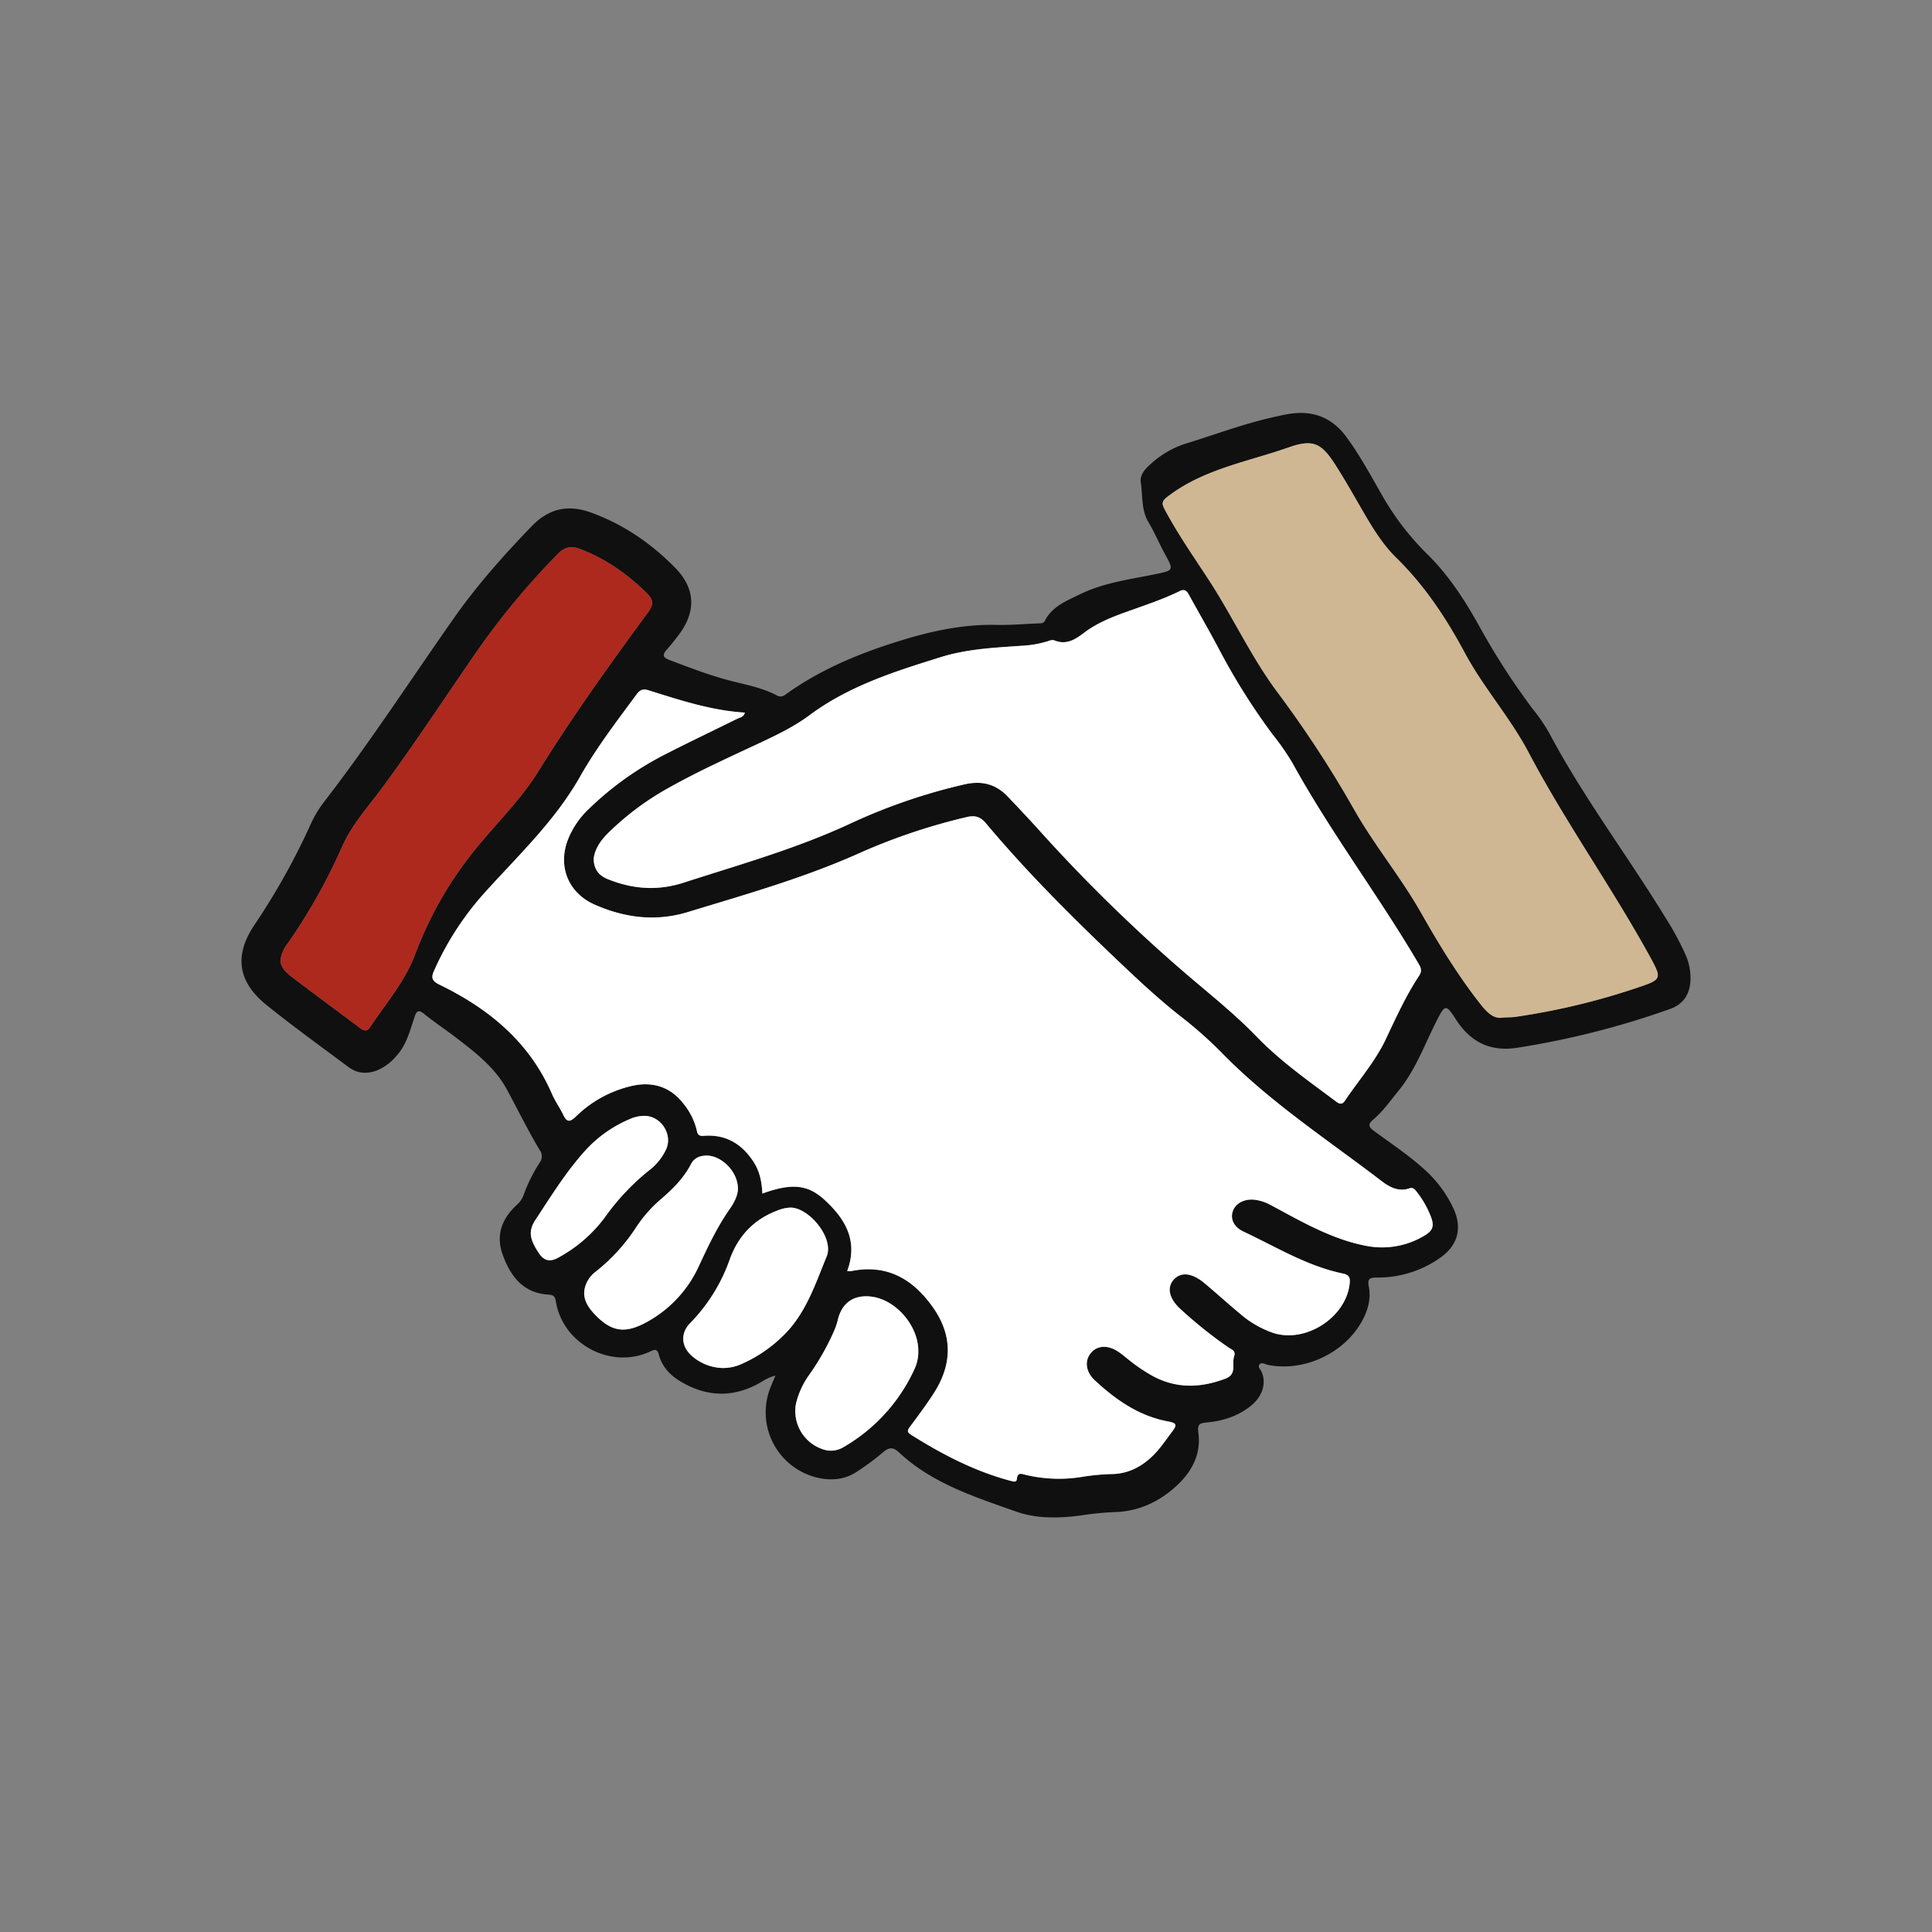 <svg xmlns="http://www.w3.org/2000/svg" width="800" height="800" viewBox="0 0 800 800"><rect x="0" y="0" width="800" height="800" fill="#808080" stroke="none"/><g id="den-job-bekommen" transform="translate(-619.833 -1067.784)"><rect id="Rectangle_6440" data-name="Rectangle 6440" width="800" height="800" transform="translate(619.833 1067.784)" fill="none"></rect><path id="Path_17496" data-name="Path 17496" d="M940.917,1637.4c-3.512.851-5.6,2.609-7.94,3.8-10.855,5.517-21.4,4.669-31.626-1.555-4.179-2.544-7.416-6.068-8.708-10.92-.647-2.431-1.625-2.244-3.526-1.346-16.159,7.655-36.313-3.018-39.134-20.779-.347-2.186-1.179-2.619-3.173-2.75-10.4-.685-15.574-7.594-18.8-16.453-3.026-8.3-.258-15.141,5.983-20.853a9.531,9.531,0,0,0,2.588-3.748,65.87,65.87,0,0,1,6.661-13.485,4.383,4.383,0,0,0,.073-5.316c-4.912-8.175-9.075-16.76-13.619-25.132-4.833-8.9-12.768-15.064-20.641-21.133-4.488-3.457-9.244-6.572-13.635-10.143-2.4-1.953-3.155-1.019-3.923,1.252-1.925,5.7-3.3,11.615-7.6,16.274a21.128,21.128,0,0,1-7.97,5.908c-4.162,1.582-8.172,1.3-11.75-1.369-11.356-8.465-22.857-16.765-33.893-25.629-11.963-9.614-13.666-20.536-5.051-33.322a283.391,283.391,0,0,0,23.154-41.414,45.278,45.278,0,0,1,5.272-8.98c19.173-24.78,36.2-51.067,54.2-76.674,9.575-13.619,20.63-26.029,32.191-38.008,6.968-7.215,14.883-9.038,24.283-5.678,13.5,4.832,25,12.731,34.972,22.84,8.508,8.623,8.894,18.13,1.625,27.825-1.625,2.163-3.32,4.277-5.107,6.3s-1.491,3.141,1.1,4.117c8.679,3.274,17.309,6.639,26.345,8.882,6.236,1.548,12.591,2.835,18.348,5.881,1.96,1.038,3.273-.268,4.541-1.161,14.824-10.458,31.412-17.044,48.635-22.209,12.266-3.677,24.716-6.174,37.641-5.881,5.655.128,11.325-.364,16.986-.613,1.121-.05,2.444.15,3.091-1.12,3.053-5.995,9-8.238,14.475-10.923,9.842-4.827,20.678-6.174,31.263-8.352,7.717-1.587,7.649-1.584,3.844-8.563-2.342-4.294-4.249-8.835-6.739-13.035-3.039-5.129-2.27-10.887-3.14-16.348-.491-3.088,1.721-5.592,4-7.584a39.256,39.256,0,0,1,14.209-8.408c12.442-3.782,24.619-8.453,37.363-11.227,2.137-.464,4.274-.972,6.437-1.278,9.664-1.37,17.358,1.747,23.22,9.75,5.582,7.621,10.024,15.91,14.7,24.055a111.9,111.9,0,0,0,18.757,24.423c8.709,8.542,15.308,18.738,21.24,29.334a293.039,293.039,0,0,0,22.38,34.728,74.087,74.087,0,0,1,6.771,9.873c14.177,26.683,32.429,50.791,48.161,76.487a120.03,120.03,0,0,1,8.443,15.631,23.533,23.533,0,0,1,1.928,10.161c-.21,5.914-2.89,10.088-8.533,12.072a349.745,349.745,0,0,1-63.2,16.038c-11.28,1.727-19.385-2.368-25.48-11.867-4.011-6.251-4.457-6.068-7.856.619-5.01,9.852-8.723,20.383-15.864,29.1-3.347,4.087-6.373,8.462-10.432,11.882-2.228,1.878-2.012,2.982.232,4.643,6.928,5.127,14.136,9.864,20.584,15.669a49.923,49.923,0,0,1,12.429,16.542c3.744,8.248,1.764,15.4-5.784,20.555a44.518,44.518,0,0,1-25.809,8c-2.921-.017-4.179.345-3.494,3.761,1,4.973-.336,9.718-2.732,14.142-7.274,13.433-24.071,21.269-39.008,18.276-1.18-.232-2.66-1.36-3.585-.11-.747,1.006.6,2.089,1.02,3.126,1.935,4.827.232,10.122-4.6,13.988-5.315,4.248-11.554,6.23-18.2,6.826-3.044.273-3.933.82-3.464,4.308,1.216,9.035-2.833,16.328-9.352,22.217-7.2,6.506-15.575,10.347-25.485,10.6a118.744,118.744,0,0,0-13.067,1.271c-9.3,1.3-18.817,1.6-27.566-1.5-17.126-6.071-34.7-11.627-48.453-24.469-2.476-2.311-4.218-2.222-6.737.01a102.559,102.559,0,0,1-10.536,7.816c-4.857,3.3-10.287,3.932-15.935,2.739a27.788,27.788,0,0,1-20.1-37.348c.562-1.414,1.175-2.807,2.112-5.04m29.715-43.294a12.889,12.889,0,0,0,1.78-.009c15-2.982,25.762,3.568,33.96,15.386,8.02,11.561,7.646,23.411.188,35.089-3.046,4.77-6.463,9.308-9.833,13.861-1.093,1.476-1.6,2.244.415,3.512,13.025,8.2,26.569,15.22,41.565,19.143,1.23.322,2.051.447,2.194-.992.281-2.813,2.089-1.961,3.664-1.586a59.083,59.083,0,0,0,23.4.816,89.755,89.755,0,0,1,12.3-1.148c6.738-.147,12.141-2.976,16.85-7.516,3.173-3.062,5.542-6.761,8.2-10.241,1.95-2.558,1.677-3.382-1.61-3.982-12.1-2.209-21.817-8.943-30.59-17.126-3.857-3.6-4.216-8.242-1.476-11.4,2.653-3.06,6.961-3.25,11.221-.415,1.393.929,2.676,2.012,3.984,3.057a71.5,71.5,0,0,0,9.862,6.777c9.965,5.544,20.12,5.288,30.557,1.316,4.926-1.874,2.523-6.108,3.587-9.221.808-2.361-1.076-2.831-2.388-3.709a180.739,180.739,0,0,1-19.611-15.666c-4.943-4.411-5.974-9.082-3.018-12.381s7.556-2.863,12.711,1.437c4.944,4.126,9.7,8.477,14.654,12.59a41.58,41.58,0,0,0,13.967,8.076c13.359,4.22,29.81-6.345,31.495-20.191.278-2.277.178-3.836-2.7-4.429-14.858-3.065-27.688-11.029-41.186-17.36-4.08-1.914-5.542-5.235-4.5-8.384,1.078-3.25,4.576-5.2,8.774-4.855a18.14,18.14,0,0,1,6.949,2.237c3.652,1.911,7.247,3.93,10.9,5.842,9.038,4.734,18.262,9.03,28.363,10.988a34.047,34.047,0,0,0,24.229-4.074c3.714-2.151,4.329-4.087,2.8-8.039a39.335,39.335,0,0,0-5.708-10.044c-.778-1-1.511-2.158-3.142-1.6-4.469,1.524-8.2-.464-11.484-2.98-22.583-17.282-46.527-32.876-66.5-53.415a169.344,169.344,0,0,0-16.792-14.831c-7.8-6.143-15.131-12.811-22.345-19.631-20.327-19.212-40.231-38.825-58.22-60.285-2.251-2.685-4.474-3.451-8.037-2.578a249.658,249.658,0,0,0-43.558,14.547c-23.2,10.5-47.629,17.373-71.889,24.775-13.264,4.046-26.018,2.4-38.43-3.03-11.28-4.932-15.652-16.282-10.933-27.641a35.955,35.955,0,0,1,8.6-12.25,130.87,130.87,0,0,1,30.316-21.834c10.187-5.252,20.554-10.154,30.82-15.254,1.132-.563,2.732-.629,3.273-2.586-13.989-.865-26.962-5.2-39.991-9.27-2.263-.707-3.526-.089-4.861,1.726-8.174,11.1-16.6,22.067-23.4,34.07-10.491,18.539-25.964,32.96-39.93,48.526a122.274,122.274,0,0,0-20.53,31.852c-1.327,2.934-.789,4.266,2.3,5.767,20.468,9.953,37.277,23.771,46.566,45.3,1.269,2.941,3.21,5.589,4.6,8.488,1.413,2.954,2.545,3.392,5.185.88a48.561,48.561,0,0,1,23.824-12.887c8.4-1.726,15.58.655,20.907,7.611a27.389,27.389,0,0,1,5.427,11c.34,1.625.84,2.349,2.792,2.19,9.117-.743,15.837,3.26,20.734,10.807,2.574,3.967,3.4,8.4,3.622,13.078,12.059-4.333,18.708-3.84,25.748,2.622,8.539,7.837,14.045,16.942,9.373,29.483M865.663,1423.445c.132,4.533,2.282,6.937,5.847,8.381,10.279,4.165,20.64,4.936,31.33,1.487,23.394-7.549,47.092-14.207,69.46-24.667a239.155,239.155,0,0,1,46.693-16.011c7.344-1.73,13.2-.219,18.247,5.107,4.342,4.58,8.684,9.161,12.906,13.852a662.134,662.134,0,0,0,65.743,63.631c8.384,7.055,16.8,14.04,24.421,21.926,9.9,10.249,21.543,18.364,32.888,26.852,1.41,1.056,2.482,1.161,3.522-.387,5.661-8.441,12.5-16.148,16.88-25.375,4.256-8.966,8.321-18.009,13.8-26.31,1.161-1.763,1.074-2.994.009-4.809-16.621-28.328-36.539-54.583-52.4-83.393a102.836,102.836,0,0,0-8.149-11.734,267.367,267.367,0,0,1-22.377-35.624c-3.969-7.514-8.254-14.858-12.343-22.311-.936-1.706-1.8-2.485-3.909-1.449-7.183,3.52-14.8,5.962-22.31,8.679-6.071,2.2-12.076,4.619-17.24,8.562-3.762,2.873-7.436,5.128-12.363,3.066a3.645,3.645,0,0,0-2.237.288,44.624,44.624,0,0,1-11.383,2c-11.173.783-22.358,1.3-33.191,4.666-19.087,5.936-38.1,11.907-54.466,24.078-6.406,4.763-13.652,8.241-20.9,11.633-12.6,5.893-25.279,11.633-37.419,18.444a116.345,116.345,0,0,0-25.017,18.659c-3.153,3.115-5.644,6.7-6.036,10.776m376.576,65.671c2.391-.121,3.69-.091,4.96-.265a284.972,284.972,0,0,0,51.728-12.482c8.893-2.968,8.925-3.658,4.36-12-15.828-28.933-35.09-55.808-50.5-85.02-7.615-14.437-18.69-26.832-26.447-41.292-7.7-14.362-16.616-27.841-28.365-39.333-5.262-5.15-9.209-11.409-12.923-17.766-4.1-7-8.032-14.111-12.418-20.928-5.676-8.822-9.209-10.506-19.133-7.016-16.879,5.935-34.975,8.9-49.812,20.111-2.559,1.935-3.071,2.782-1.617,5.526,5.443,10.273,12.121,19.758,18.434,29.474,9.9,15.232,17.509,31.893,28.41,46.458a461.162,461.162,0,0,1,31.664,48.474c8.407,14.78,19.33,27.96,27.733,42.78,7.435,13.112,15.291,25.974,24.644,37.853,2.671,3.391,5.551,6.212,9.275,5.423m-506.305-23.458c.382,3.142,2.731,5.107,5.048,6.873,9.318,7.094,18.758,14.027,28.133,21.048,1.487,1.113,2.756,1.316,3.9-.4,6.612-9.945,14.583-19.058,18.81-30.467a154.079,154.079,0,0,1,25.382-43.93c8.518-10.472,18.283-19.918,25.471-31.5,14.053-22.642,29.57-44.289,45.347-65.749,2.564-3.487,2.537-5.308-.641-8.415-8-7.816-16.993-14.129-27.572-18.078-3.63-1.355-6.277-.688-8.976,2.1a312.694,312.694,0,0,0-32.65,39.087c-13.366,19.244-26.162,38.884-40.081,57.746-5.8,7.856-12.463,15.112-16.514,24.181a237.06,237.06,0,0,1-22.661,40.331,14.445,14.445,0,0,0-2.992,7.18m183.08,168.571a18.366,18.366,0,0,0,7.47-1.484,57.218,57.218,0,0,0,20.183-14.575c7.613-8.8,11.143-19.638,15.45-30.074,3.239-7.849-7.523-20.449-15.061-20.285a15.685,15.685,0,0,0-5.226,1.177c-9.794,3.66-16.295,10.5-19.826,20.274a71.613,71.613,0,0,1-16.385,26.37c-3.981,4.039-3.792,9.363.367,13.3a20.1,20.1,0,0,0,13.027,5.3m6.387-74.125c.068-7.166-6.887-14.057-13.3-13.829-2.587.092-4.86,1.039-6.1,3.442-3.078,5.979-7.738,10.55-12.768,14.839a55.208,55.208,0,0,0-10.123,11.629,76.747,76.747,0,0,1-16.624,18.17,12.233,12.233,0,0,0-3.646,4.42c-2.529,5.332-.364,9.407,3.25,13.222,6.675,7.042,12.185,8.07,20.616,3.709a50.122,50.122,0,0,0,22.673-24.012c3.765-8.075,7.529-16.072,12.679-23.382,1.851-2.627,3.272-5.563,3.348-8.207m74.675,67.025c0-10.6-9.487-21.407-19.744-22.495-7.163-.759-11.981,2.729-13.593,9.724a29.336,29.336,0,0,1-1.635,4.736,102.684,102.684,0,0,1-10.073,17.782,34,34,0,0,0-5.622,12.206,16.65,16.65,0,0,0,11.5,18.9,9.824,9.824,0,0,0,7.853-.806,71.666,71.666,0,0,0,29.914-32.9,17,17,0,0,0,1.4-7.156m-113.355-97.294a14.42,14.42,0,0,0-6,1.285,52.2,52.2,0,0,0-18.208,12.715c-8.149,8.9-14.378,19.067-20.971,29.074-2.988,4.538-2.094,7.649-.008,11.458.432.789.929,1.548,1.422,2.3,2.038,3.116,4.615,3.792,7.93,1.927a58.937,58.937,0,0,0,19.432-16.787,96.688,96.688,0,0,1,18.213-19.352,23.288,23.288,0,0,0,7.2-8.939c2.66-6.157-2.281-13.669-9.007-13.681" fill="#101010"></path><path id="Path_17497" data-name="Path 17497" d="M970.636,1594.1c4.672-12.541-.833-21.646-9.373-29.483-7.042-6.461-13.69-6.953-25.748-2.622-.218-4.675-1.048-9.107-3.622-13.078-4.9-7.547-11.616-11.55-20.733-10.807-1.953.159-2.453-.565-2.792-2.189a27.377,27.377,0,0,0-5.428-11c-5.328-6.954-12.508-9.336-20.907-7.611a48.569,48.569,0,0,0-23.826,12.891c-2.641,2.513-3.772,2.074-5.185-.88-1.387-2.9-3.327-5.546-4.6-8.488-9.286-21.533-26.1-35.35-46.566-45.3-3.086-1.5-3.625-2.834-2.3-5.767a122.286,122.286,0,0,1,20.535-31.857c13.97-15.566,29.442-29.987,39.93-48.526,6.792-12,15.222-22.967,23.4-34.07,1.336-1.815,2.6-2.432,4.862-1.726,13.028,4.066,26,8.4,39.99,9.27-.542,1.957-2.14,2.024-3.273,2.586-10.266,5.1-20.633,10-30.82,15.254a130.862,130.862,0,0,0-30.319,21.836,35.964,35.964,0,0,0-8.6,12.251c-4.72,11.358-.346,22.709,10.934,27.64,12.411,5.426,25.165,7.077,38.43,3.03,24.261-7.4,48.686-14.275,71.889-24.774a249.383,249.383,0,0,1,43.558-14.548c3.56-.874,5.785-.108,8.036,2.578,17.989,21.459,37.893,41.073,58.22,60.281,7.215,6.82,14.543,13.487,22.345,19.631a169.093,169.093,0,0,1,16.788,14.831c19.972,20.539,43.915,36.133,66.5,53.415,3.287,2.515,7.016,4.5,11.484,2.98,1.63-.556,2.363.6,3.143,1.6a39.271,39.271,0,0,1,5.707,10.043c1.524,3.952.912,5.888-2.8,8.039a34.05,34.05,0,0,1-24.23,4.074c-10.1-1.961-19.326-6.256-28.363-10.988-3.651-1.912-7.246-3.931-10.9-5.842a18.14,18.14,0,0,0-6.946-2.236c-4.2-.341-7.7,1.6-8.773,4.855-1.044,3.149.418,6.469,4.5,8.384,13.5,6.331,26.333,14.3,41.186,17.36,2.876.594,2.976,2.153,2.7,4.429-1.689,13.847-18.139,24.411-31.495,20.191a41.631,41.631,0,0,1-13.968-8.076c-4.953-4.114-9.71-8.465-14.654-12.591-5.155-4.3-9.75-4.745-12.711-1.437s-1.926,7.97,3.018,12.381a180.735,180.735,0,0,0,19.611,15.666c1.311.877,3.2,1.348,2.388,3.709-1.066,3.113,1.339,7.347-3.588,9.222-10.437,3.97-20.592,4.227-30.557-1.316a71.709,71.709,0,0,1-9.862-6.778c-1.307-1.045-2.593-2.131-3.983-3.057-4.256-2.837-8.566-2.646-11.221.414-2.74,3.161-2.382,7.8,1.476,11.4,8.774,8.183,18.485,14.917,30.59,17.126,3.286.6,3.56,1.424,1.61,3.982-2.653,3.482-5.019,7.179-8.195,10.241-4.71,4.54-10.112,7.369-16.851,7.516a89.445,89.445,0,0,0-12.3,1.148,59.1,59.1,0,0,1-23.4-.816c-1.573-.375-3.382-1.227-3.663,1.586-.144,1.439-.964,1.316-2.195.992-14.99-3.919-28.532-10.93-41.56-19.135-2.012-1.268-1.507-2.037-.415-3.512,3.371-4.552,6.787-9.091,9.834-13.861,7.458-11.677,7.831-23.524-.188-35.089-8.2-11.818-18.964-18.368-33.961-15.385a13.387,13.387,0,0,1-1.78.008" fill="#fff"></path><path id="Path_17498" data-name="Path 17498" d="M865.662,1423.448c.393-4.078,2.884-7.661,6.036-10.776a116.258,116.258,0,0,1,25.014-18.662c12.141-6.81,24.822-12.551,37.419-18.443,7.25-3.392,14.5-6.871,20.9-11.634,16.368-12.169,35.38-18.142,54.467-24.078,10.834-3.369,22.018-3.883,33.19-4.666a44.717,44.717,0,0,0,11.384-2,3.628,3.628,0,0,1,2.236-.288c4.928,2.062,8.6-.193,12.364-3.067,5.164-3.947,11.169-6.366,17.239-8.562,7.506-2.717,15.128-5.159,22.31-8.679,2.113-1.035,2.971-.256,3.908,1.45,4.088,7.451,8.374,14.8,12.343,22.31a267.163,267.163,0,0,0,22.377,35.624,102.826,102.826,0,0,1,8.149,11.735c15.86,28.811,35.778,55.065,52.4,83.393,1.065,1.815,1.153,3.046-.01,4.809-5.477,8.3-9.543,17.346-13.8,26.31-4.38,9.229-11.221,16.935-16.88,25.376-1.041,1.552-2.113,1.443-3.523.387-11.342-8.484-22.983-16.6-32.888-26.852-7.621-7.886-16.038-14.871-24.422-21.926a662.357,662.357,0,0,1-65.742-63.631c-4.223-4.688-8.564-9.271-12.906-13.852-5.049-5.325-10.9-6.837-18.248-5.107a239.145,239.145,0,0,0-46.692,16.011c-22.368,10.461-46.065,17.119-69.461,24.667-10.689,3.45-21.048,2.678-31.33-1.486-3.564-1.445-5.715-3.848-5.847-8.381" fill="#fff"></path><path id="Path_17499" data-name="Path 17499" d="M1242.242,1489.126c-3.724.79-6.6-2.032-9.275-5.423-9.353-11.879-17.209-24.741-24.644-37.853-8.4-14.82-19.326-28-27.733-42.782a461.3,461.3,0,0,0-31.666-48.474c-10.9-14.564-18.514-31.226-28.411-46.458-6.311-9.715-12.989-19.2-18.432-29.474-1.454-2.744-.942-3.591,1.617-5.525,14.837-11.216,32.933-14.177,49.809-20.112,9.925-3.49,13.457-1.806,19.133,7.016,4.386,6.817,8.321,13.929,12.418,20.928,3.72,6.356,7.661,12.613,12.923,17.766,11.749,11.493,20.661,24.972,28.368,39.334,7.757,14.461,18.832,26.852,26.447,41.293,15.409,29.211,34.672,56.086,50.5,85.019,4.566,8.345,4.534,9.034-4.359,12a284.933,284.933,0,0,1-51.734,12.478c-1.271.173-2.569.143-4.96.264" fill="#cfb793"></path><path id="Path_17500" data-name="Path 17500" d="M735.928,1465.671a14.446,14.446,0,0,1,2.992-7.18,237.2,237.2,0,0,0,22.662-40.331c4.05-9.069,10.716-16.328,16.513-24.181,13.919-18.863,26.714-38.5,40.081-57.746a312.711,312.711,0,0,1,32.652-39.087c2.7-2.786,5.345-3.45,8.976-2.1,10.58,3.947,19.578,10.261,27.572,18.079,3.178,3.106,3.205,4.928.641,8.415-15.779,21.459-31.3,43.106-45.346,65.749-7.189,11.583-16.954,21.027-25.471,31.5a154.08,154.08,0,0,0-25.382,43.93c-4.227,11.409-12.2,20.522-18.81,30.467-1.139,1.713-2.41,1.514-3.9.4-9.374-7.02-18.814-13.954-28.132-21.048-2.321-1.764-4.665-3.731-5.048-6.873" fill="#ad291e"></path><path id="Path_17501" data-name="Path 17501" d="M919.016,1634.244a20.1,20.1,0,0,1-13.027-5.3c-4.156-3.936-4.347-9.259-.367-13.3a71.618,71.618,0,0,0,16.386-26.37c3.531-9.779,10.031-16.615,19.825-20.274a15.685,15.685,0,0,1,5.225-1.175c7.538-.164,18.3,12.438,15.061,20.285-4.307,10.438-7.836,21.274-15.449,30.075a57.258,57.258,0,0,1-20.184,14.574,18.4,18.4,0,0,1-7.47,1.483" fill="#fff"></path><path id="Path_17502" data-name="Path 17502" d="M925.4,1560.119c-.077,2.645-1.5,5.58-3.348,8.207-5.151,7.31-8.913,15.308-12.679,23.383A50.083,50.083,0,0,1,886.7,1615.72c-8.431,4.361-13.941,3.336-20.616-3.708-3.615-3.816-5.779-7.893-3.25-13.222a12.246,12.246,0,0,1,3.647-4.42,76.738,76.738,0,0,0,16.626-18.171,55.2,55.2,0,0,1,10.123-11.628c5.03-4.289,9.691-8.86,12.768-14.839,1.238-2.4,3.509-3.351,6.1-3.443,6.414-.228,13.373,6.663,13.3,13.829" fill="#fff"></path><path id="Path_17503" data-name="Path 17503" d="M1000.084,1627.145a17.066,17.066,0,0,1-1.408,7.155,71.658,71.658,0,0,1-29.913,32.9,9.832,9.832,0,0,1-7.853.806,16.652,16.652,0,0,1-11.5-18.9,34.064,34.064,0,0,1,5.622-12.206,102.78,102.78,0,0,0,10.078-17.786,29.357,29.357,0,0,0,1.635-4.736c1.612-6.995,6.43-10.483,13.592-9.724,10.256,1.083,19.747,11.9,19.75,22.5" fill="#fff"></path><path id="Path_17504" data-name="Path 17504" d="M886.723,1529.845c6.726.014,11.669,7.526,9.008,13.683a23.29,23.29,0,0,1-7.2,8.939,96.67,96.67,0,0,0-18.208,19.349,58.961,58.961,0,0,1-19.432,16.787c-3.315,1.863-5.893,1.189-7.931-1.927-.493-.754-.989-1.51-1.422-2.3-2.089-3.809-2.98-6.92.009-11.457,6.59-10.006,12.819-20.175,20.971-29.074a52.207,52.207,0,0,1,18.205-12.713,14.437,14.437,0,0,1,6-1.287" fill="#fff"></path><rect id="Rectangle_6439" data-name="Rectangle 6439" width="600" height="457.336" transform="translate(719.833 1238.784)" fill="none"></rect></g></svg>